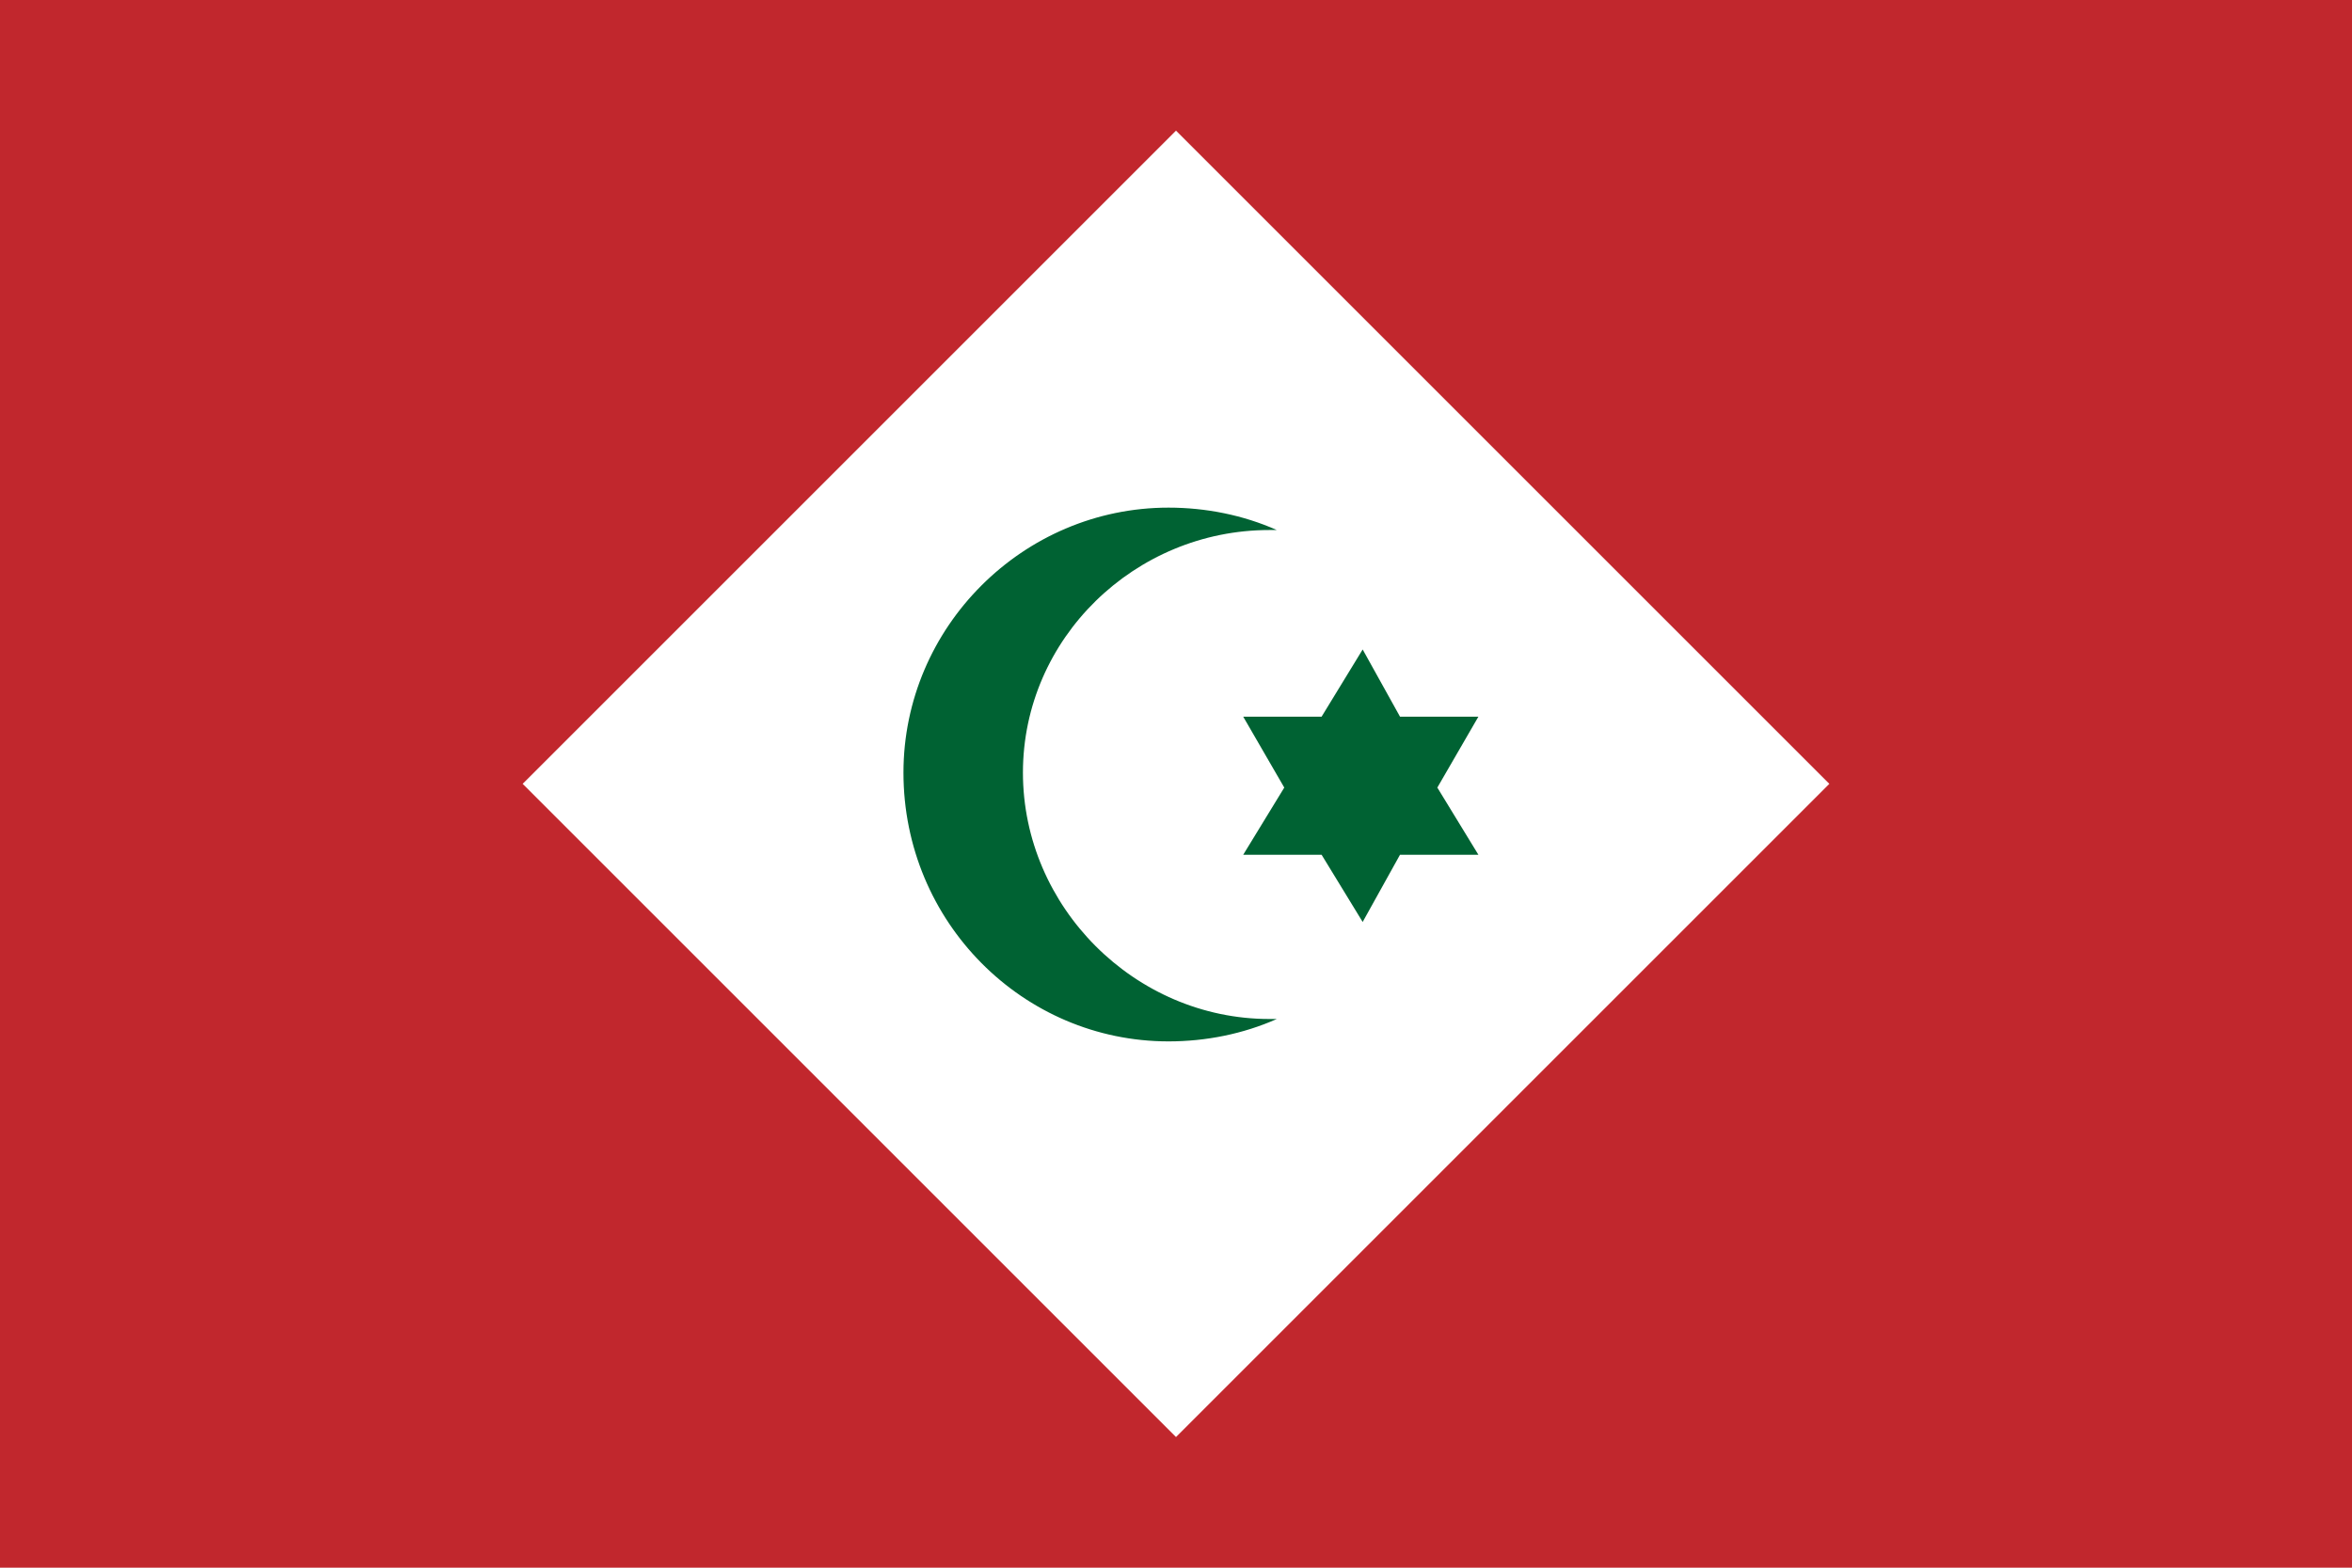 <?xml version="1.0" encoding="UTF-8" standalone="no"?>
<svg xmlns="http://www.w3.org/2000/svg" width="900" height="600" viewBox="0 0 600 400">
  <path fill="#c1272d" d="M0 0h600v400H0z"/>
  <path fill="#fff" d="m300 33.333-166.667 166.667 166.667 166.667 166.667-166.667-166.667-166.667z"/>
  <path fill="#006233" d="m347.619 165.714 9.524 17.143h20l-10.476 18.095 10.476 17.143h-20l-9.524 17.143-10.476-17.143h-20l10.476-17.143-10.476-18.095h20l10.476-17.143z"/>
  <path fill="#006233" d="M325.714 260c-8.571 3.81-18.095 5.714-27.619 5.714-37.143 0-67.619-30.476-67.619-68.571 0-37.143 30.476-67.619 67.619-67.619 9.524 0 19.048 1.905 27.619 5.714h-1.905c-34.286 0-62.857 27.619-62.857 61.905 0 34.286 28.571 62.857 62.857 62.857h1.905z"/>
</svg>